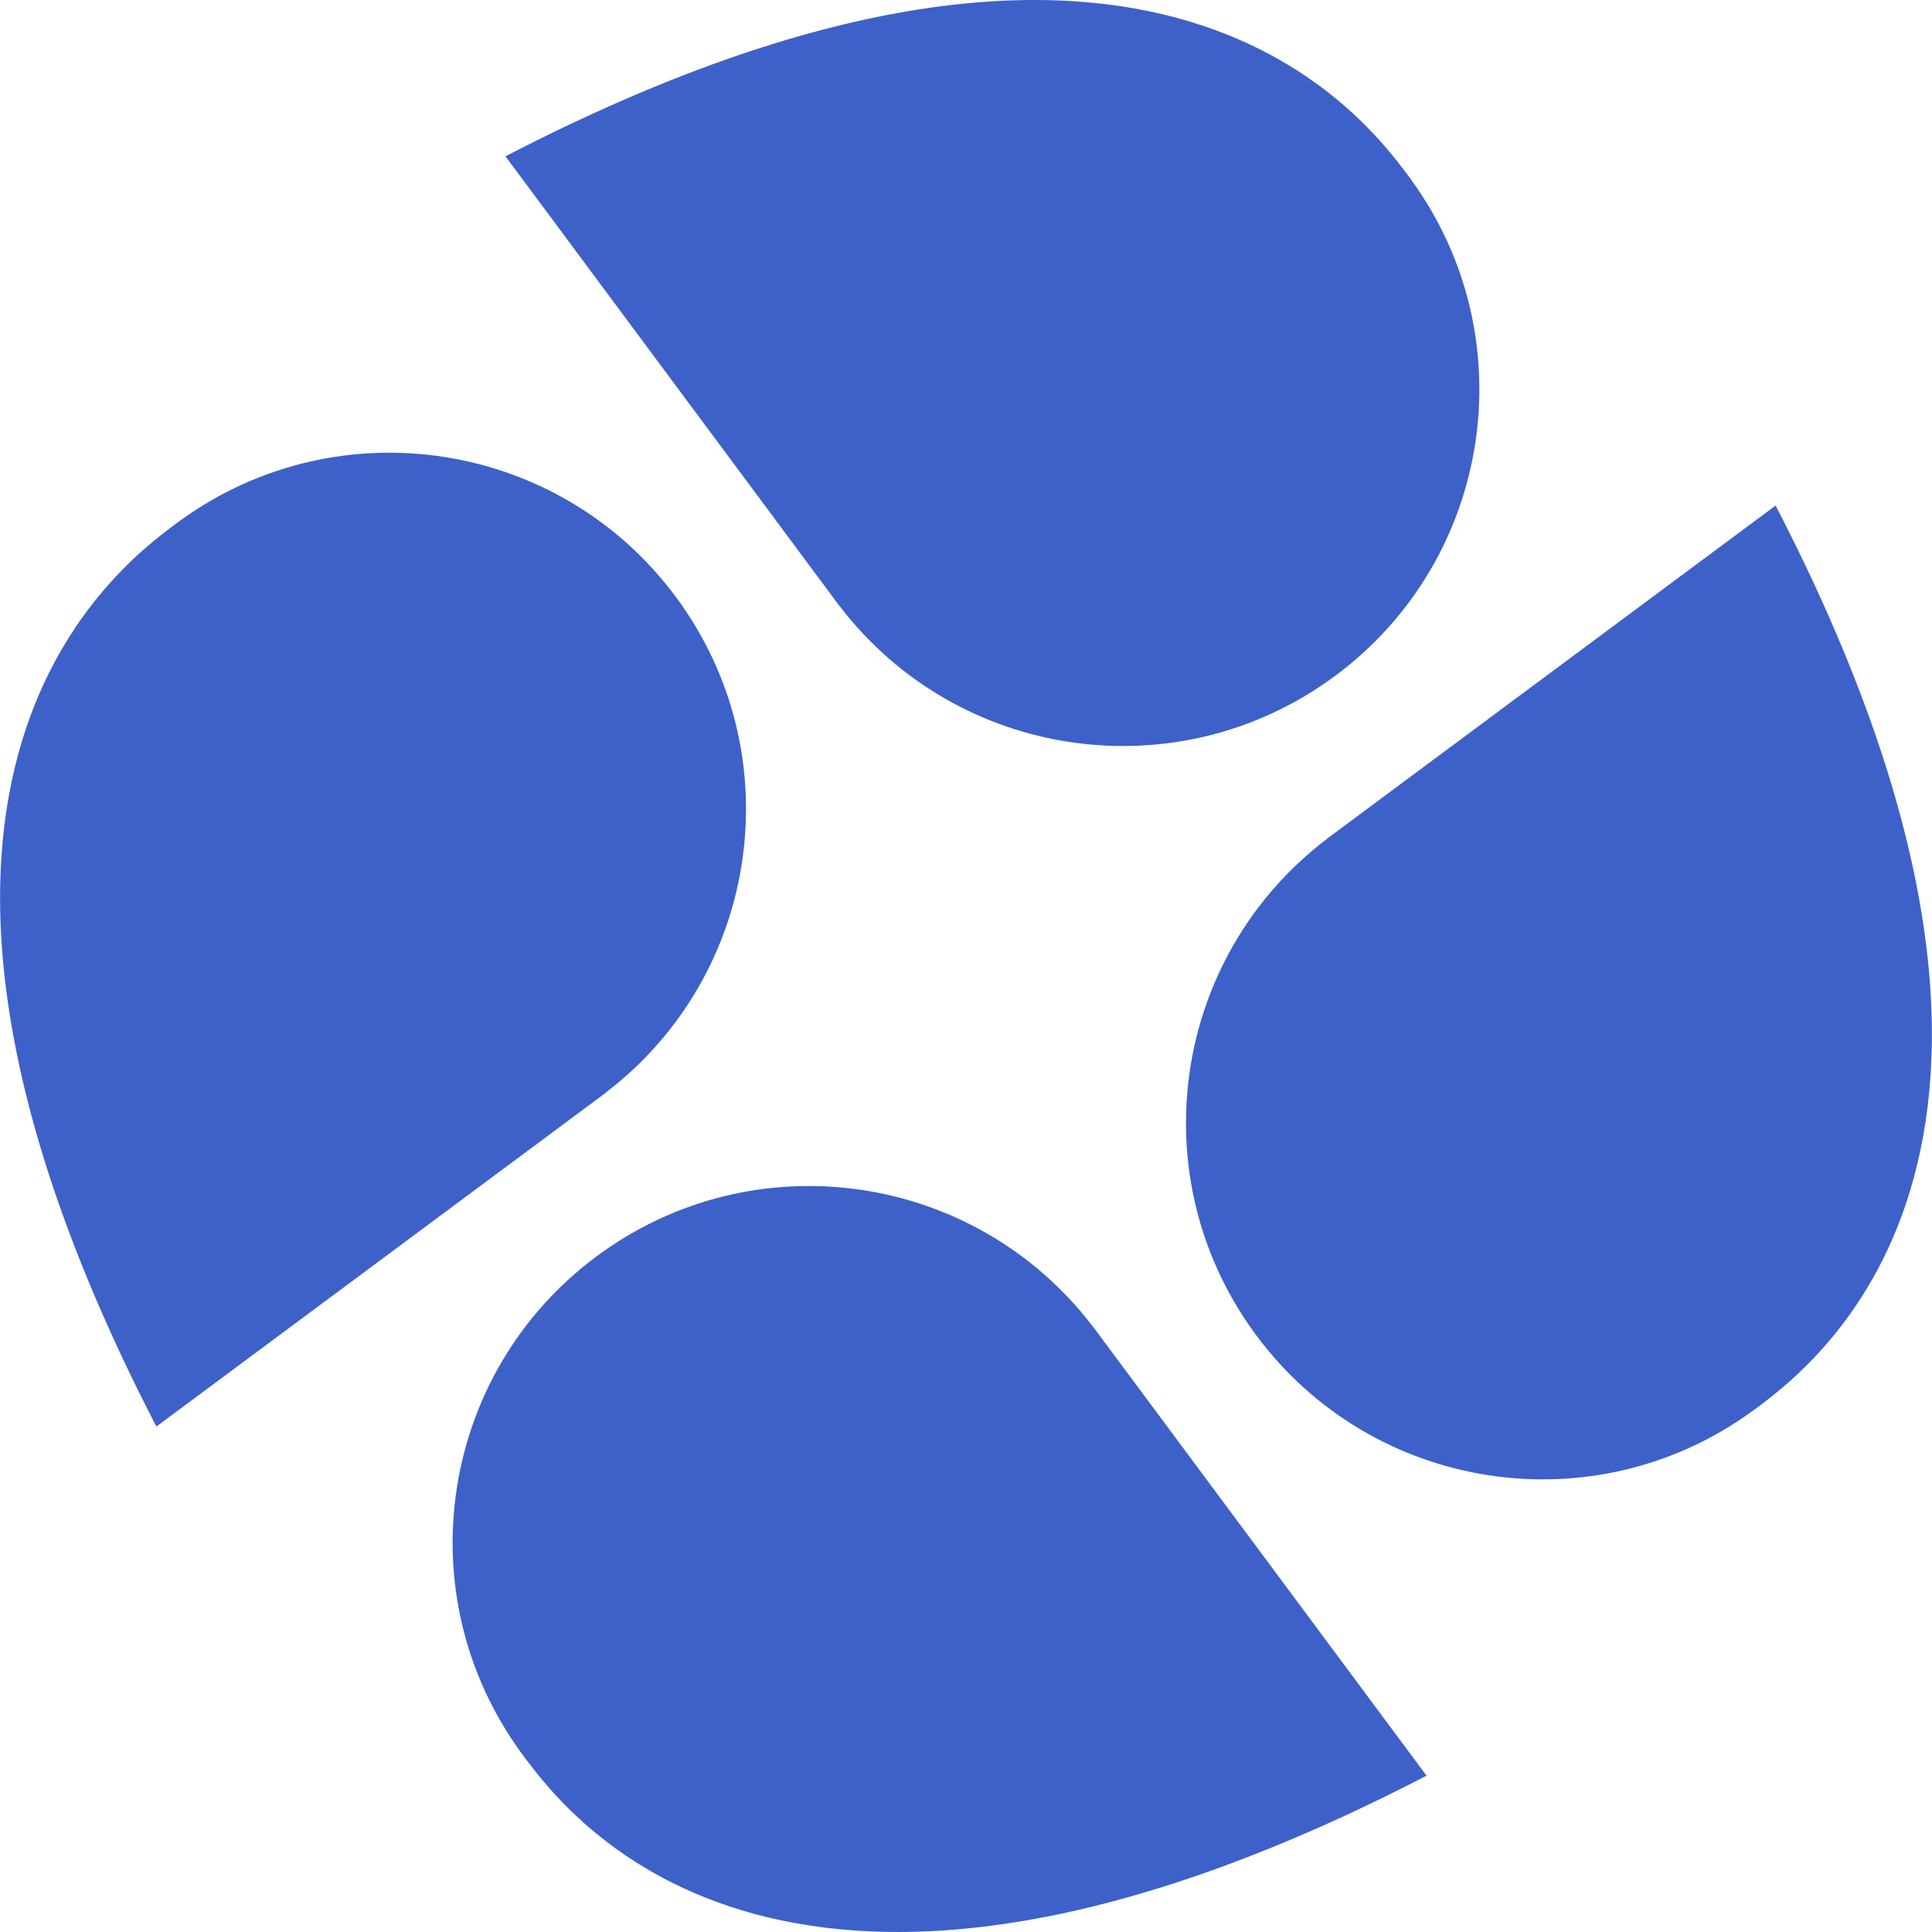 <svg width="600" height="600" viewBox="0 0 600 600" fill="none" xmlns="http://www.w3.org/2000/svg">
<g clip-path="url(#clip0_12612_1245)">
<path d="M411.934 260.644C363.79 297.345 353.966 365.984 390.168 414.727C426.37 463.445 494.934 473.892 543.952 438.413C544.276 438.213 544.6 437.964 544.974 437.69C544.999 437.69 545.049 437.64 545.074 437.615C545.099 437.59 545.148 437.565 545.173 437.54C565.768 422.257 653.729 354.615 551.431 157L411.884 260.644H411.934Z" fill="#3D61C9"/>
<path d="M260.644 188.066C297.32 236.21 365.984 246.034 414.727 209.832C463.445 173.655 473.891 105.065 438.412 56.048H438.437C438.188 55.699 437.939 55.375 437.664 55.001C437.664 54.976 437.615 54.926 437.59 54.901C437.565 54.852 437.54 54.827 437.515 54.802C422.231 34.207 354.589 -53.754 156.975 48.544L260.619 188.091H260.644V188.066Z" fill="#3D61C9"/>
<path d="M188.066 339.356C236.211 302.68 246.034 234.016 209.832 185.298C173.63 136.58 105.066 126.133 56.049 161.612C55.725 161.812 55.4 162.061 55.026 162.335C55.002 162.335 54.952 162.385 54.927 162.41C54.902 162.435 54.852 162.46 54.827 162.485C34.233 177.768 -53.729 245.41 48.569 443.025L188.116 339.381L188.066 339.356Z" fill="#3D61C9"/>
<path d="M339.355 411.935C302.655 363.815 234.016 353.967 185.273 390.169C136.554 426.346 126.108 494.935 161.587 543.952H161.562C161.811 544.276 162.06 544.625 162.335 544.999C162.335 545.024 162.385 545.074 162.409 545.099C162.434 545.124 162.459 545.174 162.484 545.199C177.768 565.793 245.41 653.755 443.025 551.457L339.38 411.91H339.355V411.935Z" fill="#3D61C9"/>
</g>
<defs>
<clipPath id="clip0_12612_1245">
<rect width="600" height="600" fill="white"/>
</clipPath>
</defs>
</svg>
